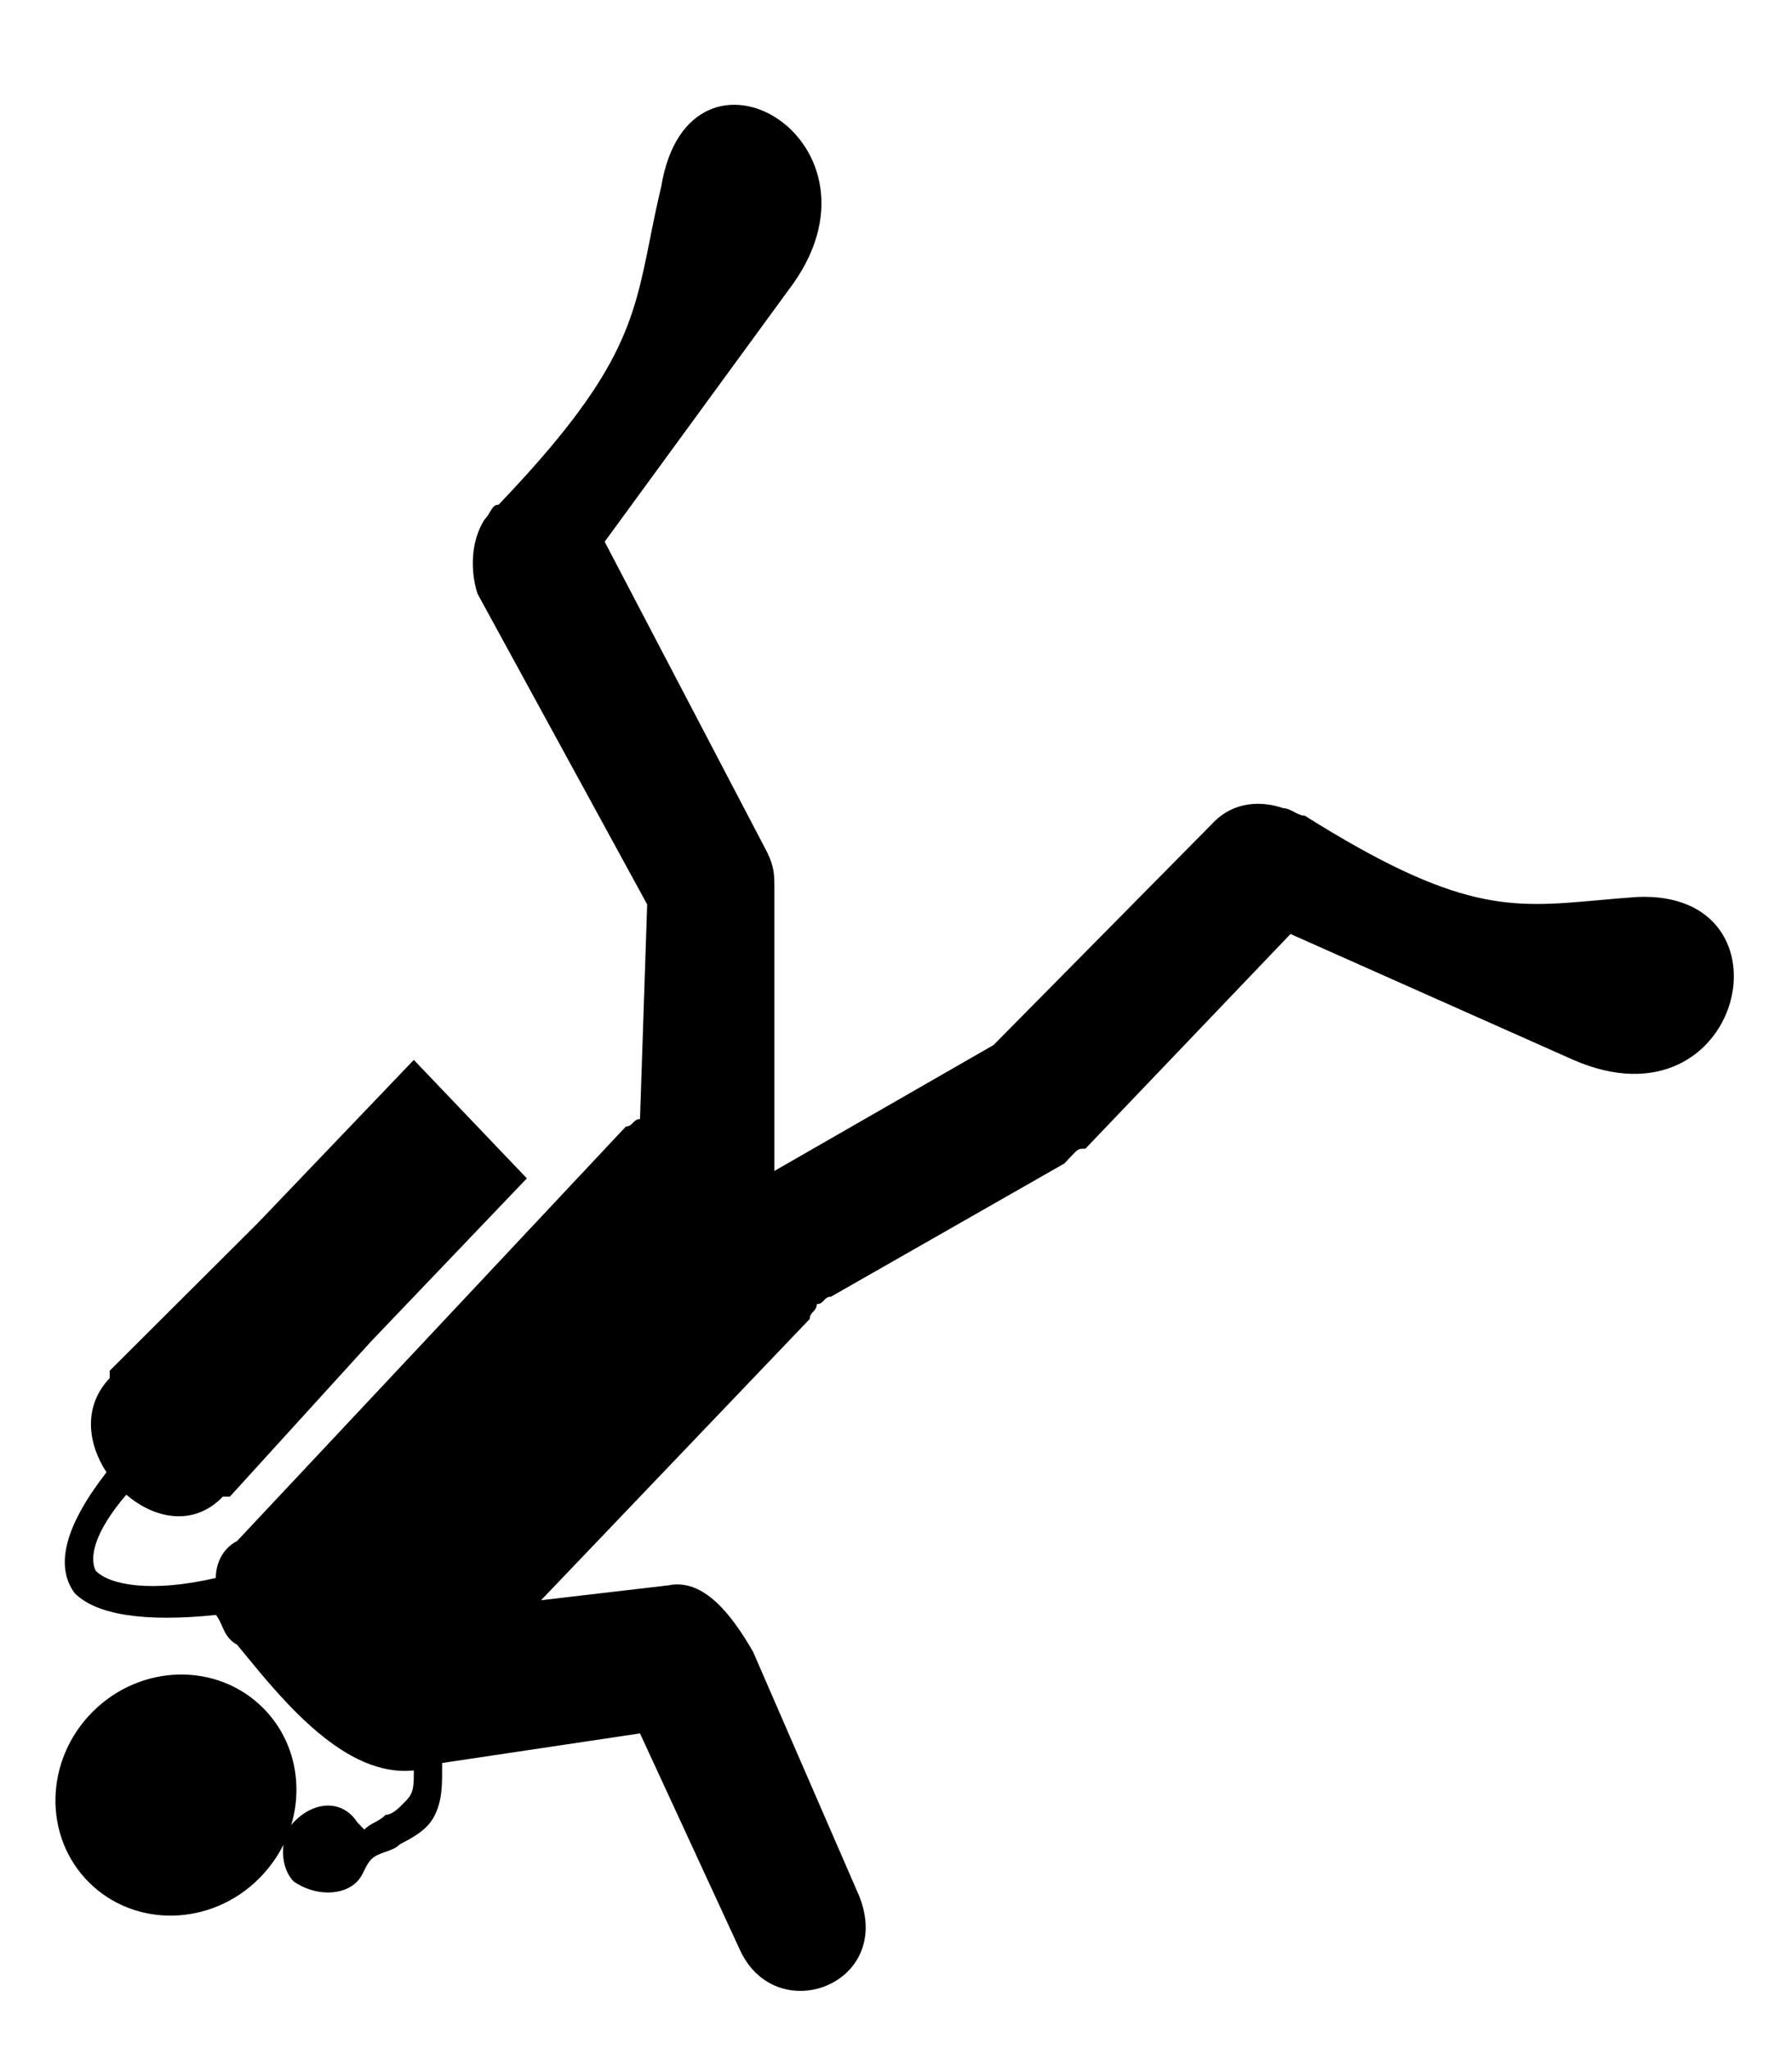 <svg width="14" height="16" viewBox="0 0 14 16" fill="none" xmlns="http://www.w3.org/2000/svg">
<path fill-rule="evenodd" clip-rule="evenodd" d="M1.852 12.842L1.888 12.886C2.219 13.291 2.7 13.88 3.233 13.824C3.233 13.94 3.233 13.997 3.177 14.055L3.177 14.055C3.122 14.113 3.067 14.171 3.012 14.171C2.984 14.2 2.956 14.214 2.929 14.229C2.901 14.243 2.874 14.258 2.846 14.286L2.791 14.229C2.68 14.055 2.459 14.055 2.294 14.229C2.287 14.236 2.281 14.243 2.275 14.251C2.371 13.932 2.298 13.579 2.055 13.336C1.696 12.977 1.1 12.99 0.724 13.366C0.348 13.742 0.335 14.338 0.694 14.697C1.053 15.056 1.649 15.043 2.025 14.667C2.104 14.587 2.168 14.498 2.215 14.403C2.2 14.507 2.226 14.62 2.294 14.691C2.459 14.806 2.68 14.806 2.791 14.691C2.818 14.662 2.832 14.633 2.846 14.604C2.86 14.575 2.874 14.546 2.901 14.518C2.929 14.489 2.97 14.474 3.012 14.46C3.053 14.445 3.095 14.431 3.122 14.402C3.233 14.344 3.343 14.286 3.398 14.171C3.454 14.055 3.454 13.94 3.454 13.824V13.766L5 13.535L5.774 15.211C6.05 15.847 6.989 15.5 6.713 14.806L5.884 12.899C5.718 12.61 5.497 12.321 5.221 12.379L4.227 12.495L6.326 10.299C6.326 10.27 6.34 10.255 6.354 10.241C6.367 10.226 6.381 10.212 6.381 10.183C6.409 10.183 6.423 10.169 6.437 10.154C6.45 10.14 6.464 10.125 6.492 10.125L8.315 9.085L8.37 9.027C8.425 8.969 8.425 8.969 8.48 8.969L10.082 7.293L12.292 8.276C13.618 8.854 14.06 6.947 12.789 7.004C12.677 7.012 12.574 7.021 12.476 7.03L12.476 7.03C11.804 7.09 11.399 7.126 10.193 6.369C10.165 6.369 10.138 6.354 10.11 6.34C10.082 6.325 10.055 6.311 10.027 6.311C9.861 6.253 9.64 6.253 9.475 6.427L7.762 8.16L6.05 9.143V6.947C6.05 6.831 6.05 6.773 5.995 6.658L4.724 4.23L6.16 2.265C7.044 1.11 5.387 0.127 5.166 1.456C5.13 1.608 5.102 1.744 5.077 1.872L5.077 1.872C4.947 2.518 4.865 2.927 3.895 3.941C3.861 3.941 3.848 3.964 3.83 3.994C3.819 4.013 3.806 4.035 3.785 4.057C3.675 4.23 3.675 4.462 3.73 4.635L5.056 7.062L5 8.738C4.973 8.738 4.959 8.753 4.945 8.767C4.931 8.782 4.917 8.796 4.89 8.796L1.852 12.033C1.741 12.09 1.686 12.206 1.686 12.321C1.189 12.437 0.857 12.379 0.747 12.264C0.697 12.16 0.737 11.962 0.987 11.671C1.207 11.86 1.514 11.923 1.741 11.686H1.796L2.901 10.472L4.116 9.201L3.233 8.276L2.017 9.547L0.857 10.703V10.761C0.648 10.98 0.684 11.271 0.832 11.496C0.511 11.909 0.427 12.223 0.581 12.437C0.747 12.61 1.133 12.668 1.686 12.61C1.706 12.632 1.719 12.661 1.733 12.693C1.756 12.746 1.782 12.805 1.852 12.842Z" fill="black"/>
</svg>
